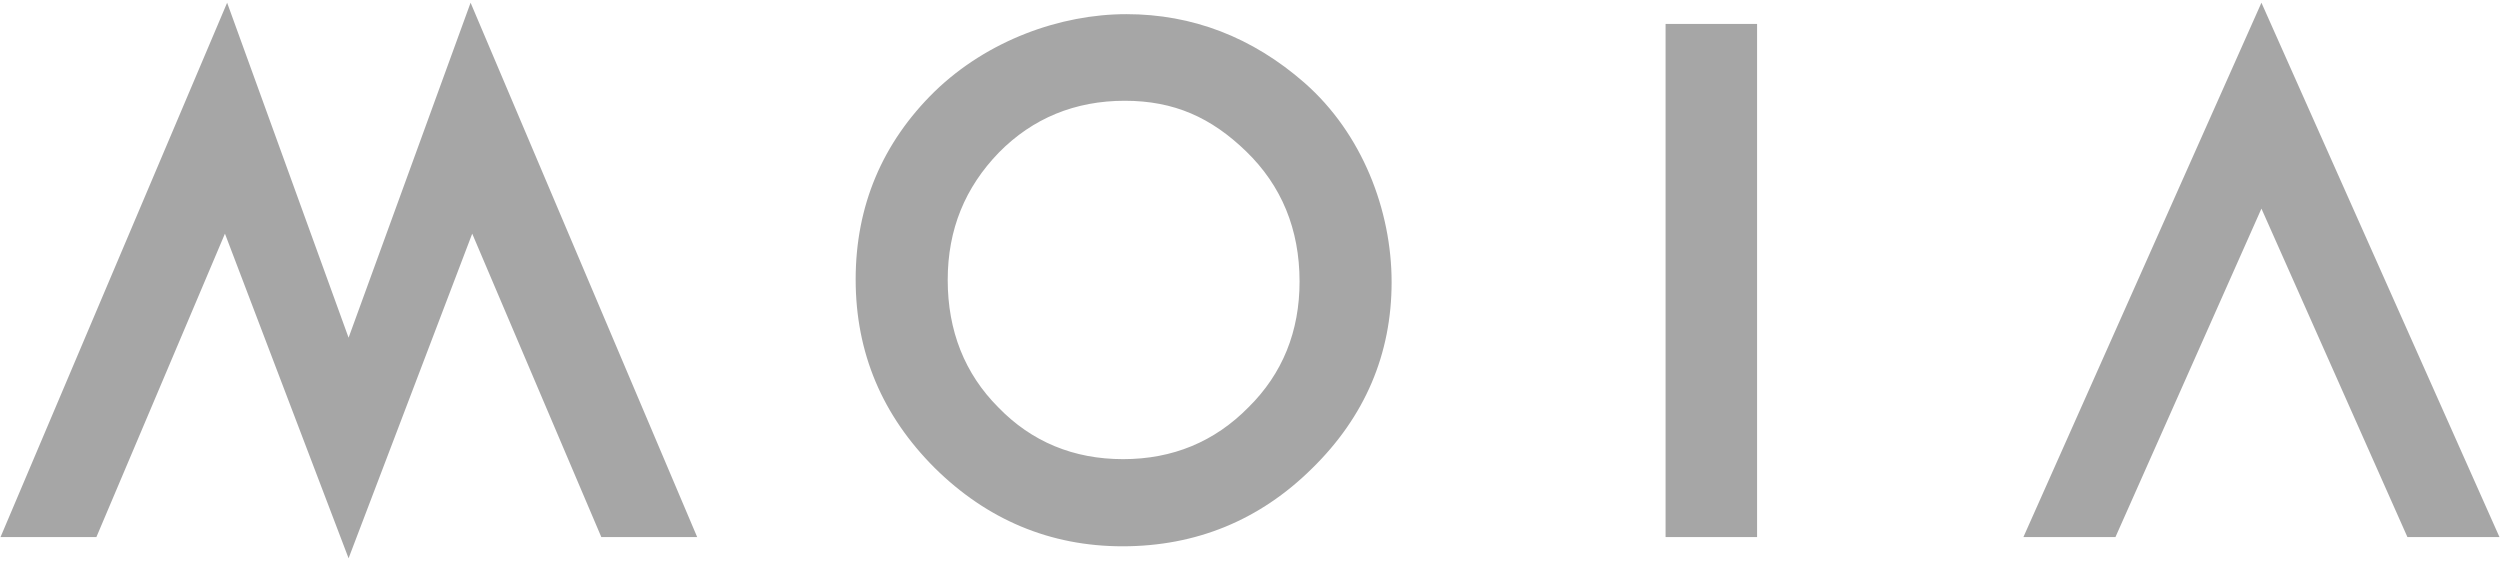 <?xml version="1.0" encoding="UTF-8"?>
<svg id="Layer_1" xmlns="http://www.w3.org/2000/svg" version="1.1" viewBox="0 0 459 103">
  <!-- Generator: Adobe Illustrator 29.0.0, SVG Export Plug-In . SVG Version: 2.1.0 Build 186)  -->
  <defs>
    <style>
      .st0 {
        fill: #a6a6a6;
      }
    </style>
  </defs>
  <path class="st0" d="M458.9,98.6L415.2.5l-43.7,98.1h16.9l26.8-60.3,26.8,60.3h16.9ZM305.8,98.6h16.8V4.4h-16.8v94.2h0ZM240.9,86c9.7-9.5,14.6-21,14.6-34.2s-5.4-27.3-16-36.6c-9.6-8.4-20.6-12.6-32.7-12.6s-25.5,4.8-35.2,14.2c-9.6,9.4-14.5,21-14.5,34.5s4.9,25,14.5,34.6c9.6,9.5,21.2,14.4,34.5,14.4,13.5,0,25.2-4.8,34.8-14.3h0ZM238.6,51.7c0,9.1-3.1,16.9-9.4,23.1-6.2,6.3-13.9,9.5-23,9.5s-16.8-3.2-22.9-9.5c-6.2-6.2-9.3-14.1-9.3-23.4s3.2-17,9.4-23.4c6.2-6.3,14-9.5,23.1-9.5s15.9,3.1,22.3,9.3c6.5,6.3,9.8,14.3,9.8,23.9h0ZM110.4,98.6h17.6L86.4.5l-22.4,61.5L41.7.5.1,98.6h17.6l23.6-55.7,22.7,59.6,22.7-59.6,23.7,55.7h0Z"/>
</svg>